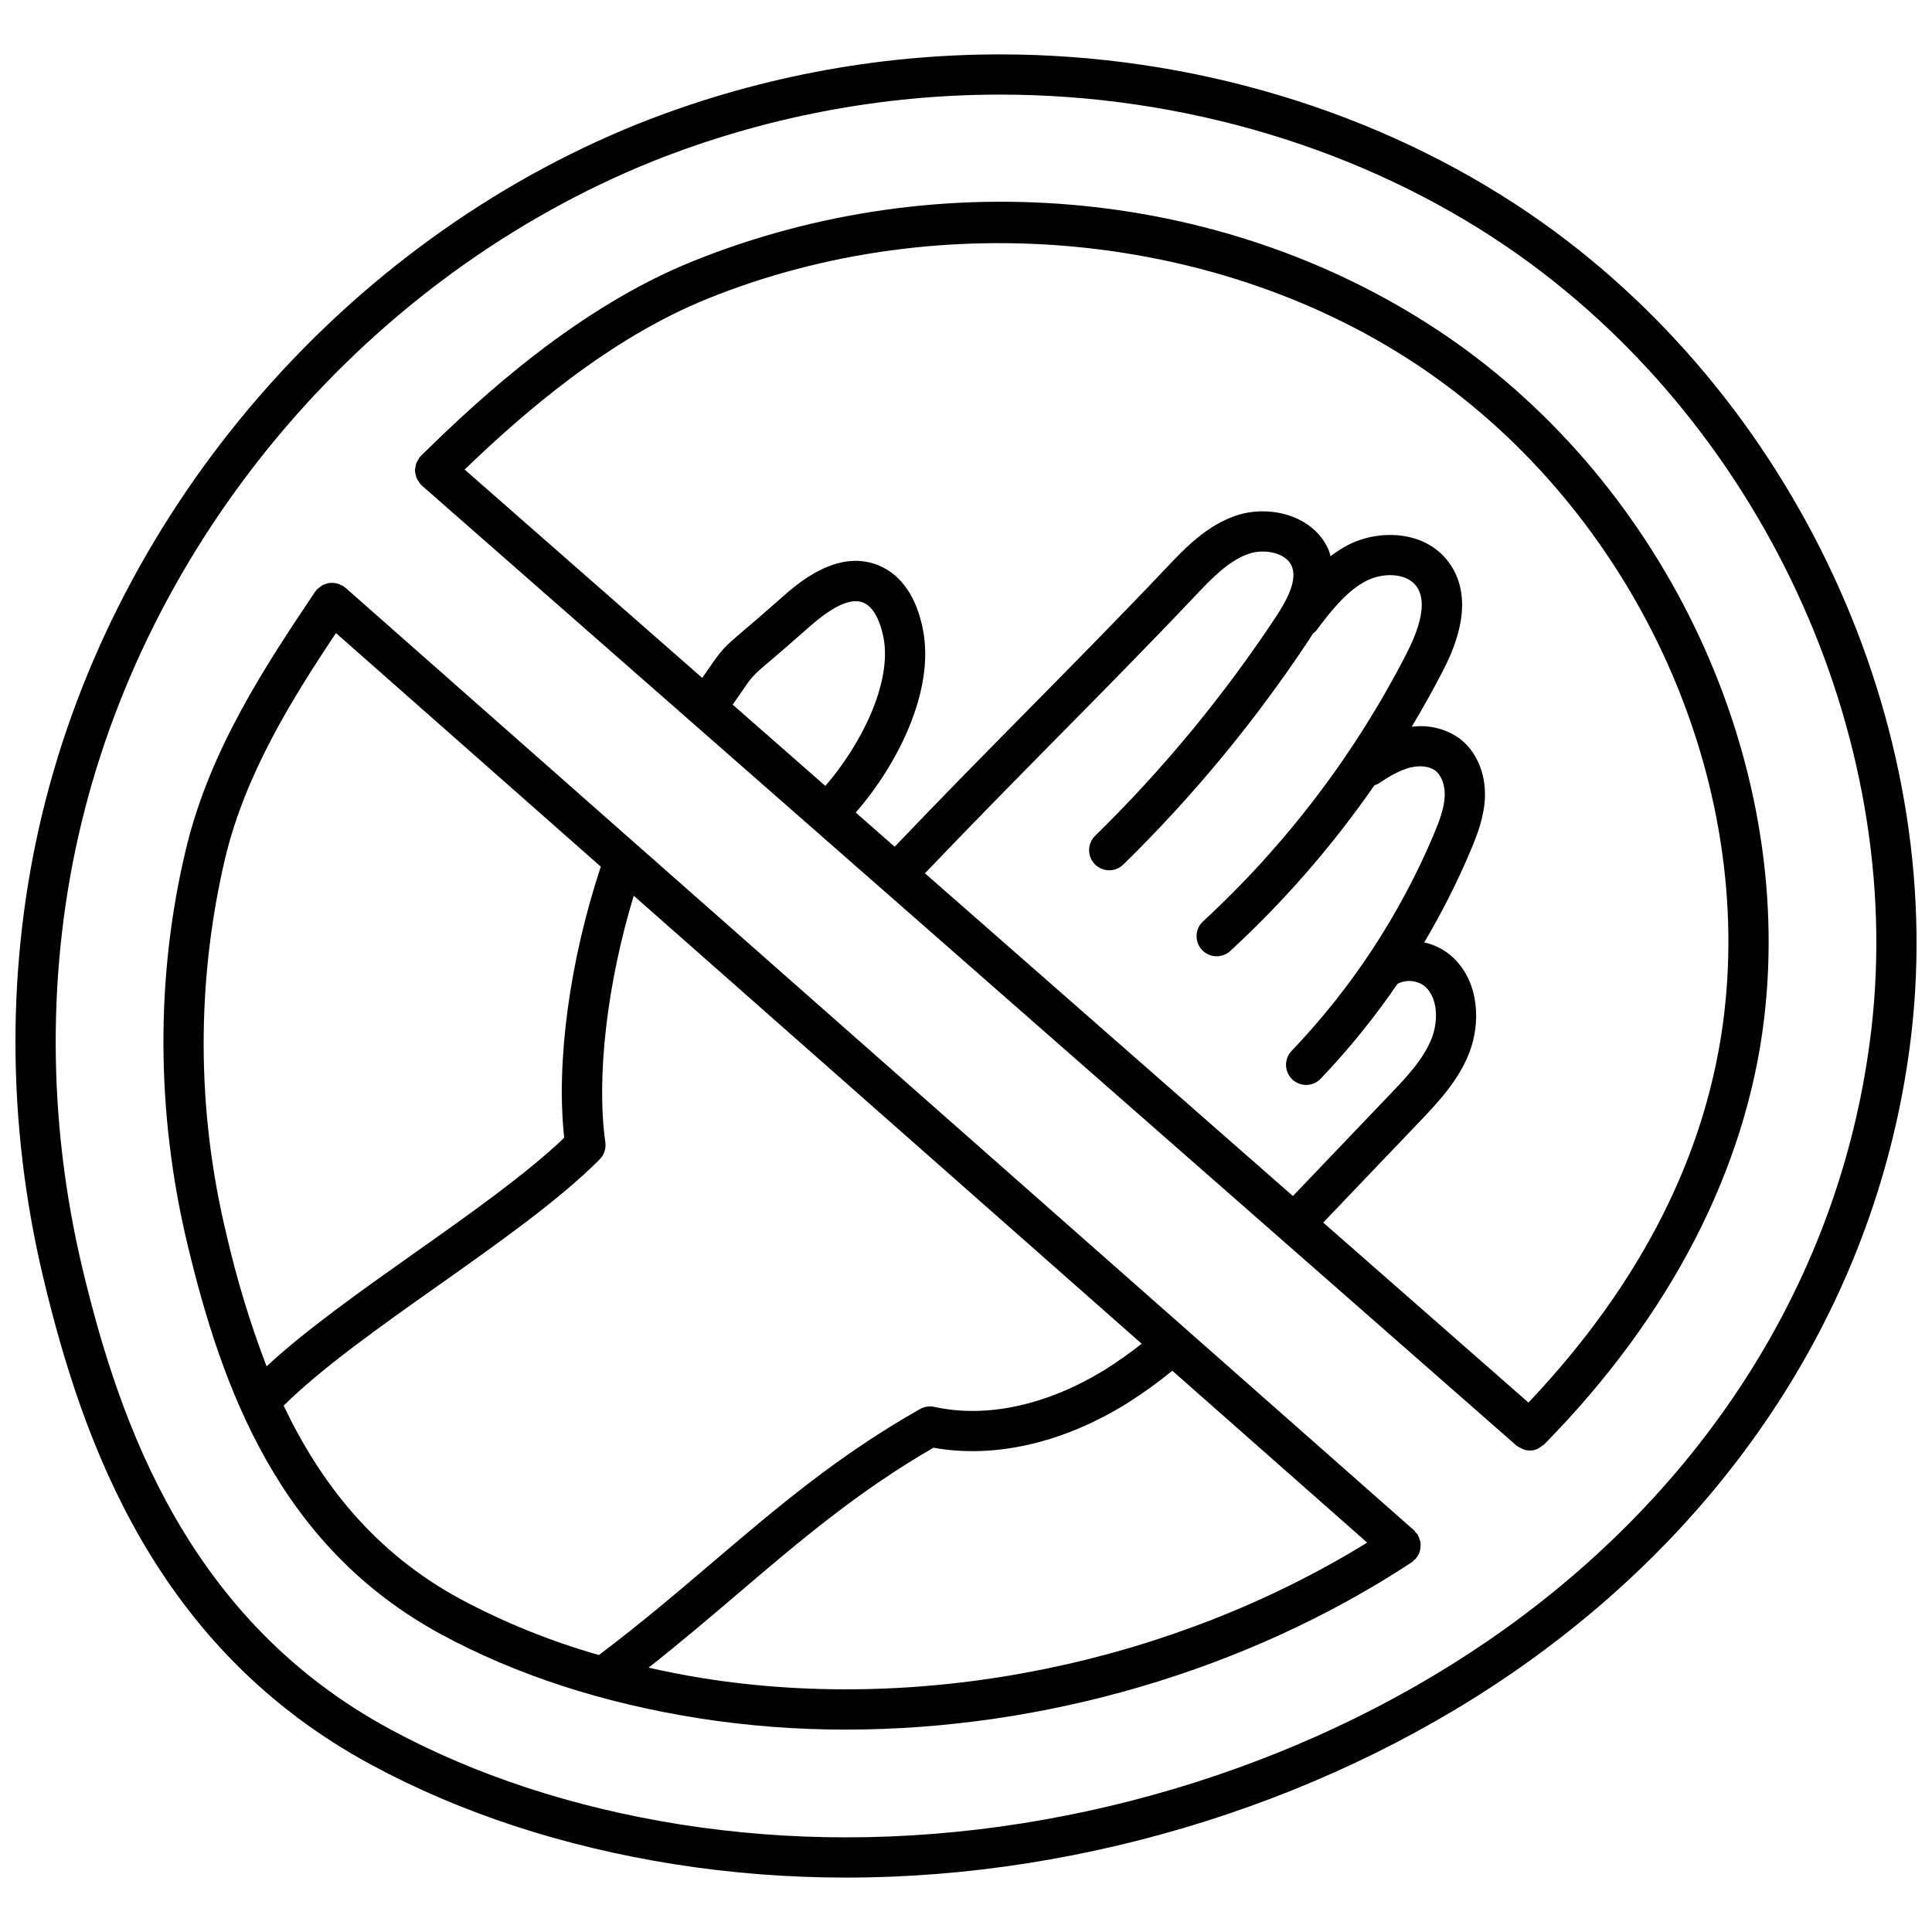 <?xml version="1.0" encoding="UTF-8"?>
<!-- Uploaded to: ICON Repo, www.iconrepo.com, Generator: ICON Repo Mixer Tools -->
<svg width="800px" height="800px" version="1.1" viewBox="144 144 512 512" xmlns="http://www.w3.org/2000/svg">
 <defs>
  <clipPath id="a">
   <path d="m148.09 158h503.81v484h-503.81z"/>
  </clipPath>
 </defs>
 <g clip-path="url(#a)">
  <path d="m549.38 200.63c-39.906-27.219-89.742-42.215-140.33-42.215-32.941-0.004-65.582 6.269-96.172 18.484-77.598 31.336-138.01 101.33-157.66 182.67-9.59 39.688-9.492 82.281 0.285 123.18 10.492 43.852 29.848 98.141 86.879 128.93 23.68 12.793 50.727 21.664 80.406 26.371h-0.004c15.055 2.363 30.273 3.543 45.512 3.531 64.078 0 129.96-20.859 180.75-57.234 57.691-41.32 93.719-100.3 101.45-166.07 9.664-82.324-30.973-169.79-101.11-217.64zm90.52 216.4c-7.375 62.754-41.844 119.09-97.062 158.64-49.027 35.109-112.64 55.246-174.54 55.246-14.68 0.012-29.34-1.125-43.844-3.394-28.48-4.519-54.391-13.008-77.008-25.227-53.309-28.789-71.598-80.34-81.57-122.03-9.387-39.262-9.488-80.137-0.289-118.19 18.855-78.047 76.828-145.22 151.29-175.29 29.32-11.707 60.605-17.719 92.18-17.715 48.469 0 96.172 14.336 134.32 40.363 66.949 45.688 105.75 129.11 96.527 207.59z"/>
 </g>
 <path d="m527.28 233.02c-57.039-38.906-133.57-46.484-199.72-19.766-30 12.113-55.484 35.242-72.035 51.582-0.051 0.047-0.066 0.117-0.113 0.164-0.047 0.051-0.105 0.066-0.152 0.117h0.004c-0.164 0.234-0.309 0.484-0.43 0.746-0.207 0.289-0.387 0.598-0.531 0.926-0.098 0.324-0.164 0.66-0.195 1-0.191 0.652-0.172 1.352 0.059 1.992 0.055 0.336 0.141 0.664 0.258 0.984 0.164 0.312 0.359 0.609 0.582 0.887 0.137 0.254 0.293 0.496 0.473 0.723 0.047 0.047 0.113 0.062 0.16 0.109 0.051 0.047 0.066 0.109 0.117 0.156l290.12 254.45c0.32 0.242 0.664 0.449 1.031 0.613 1.387 0.84 3.102 0.938 4.578 0.266 0.566-0.383 1.137-0.77 1.707-1.152 33.48-34.023 53.656-73.141 58.352-113.12 8.012-68.215-25.852-140.82-84.266-180.68zm-189.11 97.719c0.891-1.277 1.633-2.356 2.254-3.258 3.012-4.379 3.012-4.379 7.625-8.305 2.242-1.906 5.453-4.641 10.32-8.953 6.496-5.754 11.238-7.871 14.48-6.496 3.469 1.477 4.867 7.027 5.305 9.34 2.242 11.863-5.902 28.246-15.426 39.211zm143.87-23.133c-13.863 20.945-29.906 40.363-47.859 57.934-2.059 2.066-2.074 5.402-0.031 7.488 2.039 2.086 5.375 2.144 7.488 0.133 18.496-18.094 35.02-38.094 49.301-59.672 0.344-0.52 0.688-1.074 1.027-1.621 0.301-0.211 0.578-0.457 0.824-0.727 3.766-4.969 8.035-10.602 13.5-13.309 4.18-2.074 10.355-2.098 13.031 1.477 2.606 3.469 1.73 9.496-2.59 17.91h0.008c-13.664 26.637-31.918 50.66-53.926 70.957-2.16 1.996-2.293 5.371-0.293 7.535 1.996 2.16 5.371 2.293 7.531 0.297 14.297-13.188 27.098-27.906 38.176-43.895 0.316-0.094 0.625-0.219 0.918-0.371 2.731-1.789 5.641-3.609 8.637-4.348 2.539-0.625 5.051-0.312 6.551 0.801 1.641 1.223 2.633 3.859 2.535 6.699-0.125 3.363-1.496 6.887-2.891 10.195l0.004 0.004c-8.969 21.27-21.746 40.727-37.699 57.41-0.977 1.023-1.504 2.394-1.473 3.809 0.035 1.41 0.629 2.754 1.648 3.731 2.133 2.035 5.508 1.953 7.543-0.176 7.449-7.82 14.258-16.23 20.355-25.145 2.406-1.234 5.312-0.922 7.406 0.789 3.477 3.344 3.301 9.41 1.66 13.629-2.156 5.555-6.695 10.312-11.09 14.918l-25.695 26.898-97.516-85.523c11.457-11.996 22.879-23.617 33.949-34.832 12.336-12.492 25.094-25.41 37.898-38.934 4.078-4.301 8.695-9.18 14.133-10.965 4.066-1.324 9.723-0.203 11.211 3.305 1.641 3.836-1.422 9.285-4.273 13.598zm118.91 104.85c-4.312 36.734-21.789 71.438-51.891 103.24l-54.395-47.707 25.387-26.574c4.875-5.109 10.395-10.895 13.32-18.422 2.969-7.648 2.816-18.402-4.211-25.172h-0.004c-2.16-2.031-4.832-3.438-7.731-4.07 4.68-7.879 8.816-16.07 12.379-24.516 1.703-4.047 3.535-8.789 3.719-13.961 0.223-6.43-2.316-12.266-6.805-15.621-3.664-2.578-8.172-3.668-12.605-3.039 2.828-4.758 5.566-9.578 8.109-14.527 2.363-4.602 9.543-18.617 1.637-29.18-6.273-8.355-18.242-8.629-26.301-4.633l-0.004-0.004c-1.738 0.887-3.394 1.934-4.938 3.129-0.137-0.535-0.301-1.062-0.492-1.582-3.984-9.34-15.727-12.059-24.348-9.25-7.996 2.629-13.844 8.805-18.543 13.766-12.738 13.438-25.453 26.32-37.75 38.777-11.199 11.344-22.762 23.102-34.383 35.281l-10.32-9.055c11.191-12.848 20.883-32.242 17.852-48.254-1.648-8.703-5.66-14.637-11.605-17.168-11.016-4.695-21.699 4.766-25.719 8.32-4.801 4.25-7.961 6.941-10.168 8.816-5.477 4.66-5.832 5.051-9.5 10.383-0.441 0.641-0.961 1.398-1.535 2.227l-62.969-55.223c15.852-15.289 38.473-34.82 64.418-45.293 61.941-25.02 136.41-17.676 189.71 18.688 55.223 37.672 87.246 106.24 79.68 170.62z"/>
 <path d="m520.45 553.86c0.094-0.656 0.008-1.32-0.25-1.93-0.098-0.34-0.227-0.664-0.391-0.973-0.059-0.109-0.066-0.23-0.133-0.336h-0.004c-0.156-0.184-0.324-0.355-0.508-0.512-0.129-0.199-0.273-0.387-0.43-0.566l-205.77-181.5h-0.008l-77.445-68.32c-0.098-0.082-0.215-0.105-0.312-0.18-0.098-0.074-0.148-0.184-0.25-0.25v-0.004c-0.211-0.102-0.426-0.191-0.645-0.266-0.32-0.172-0.652-0.309-1-0.414-0.66-0.125-1.336-0.168-2.004-0.121-0.332 0.055-0.66 0.137-0.977 0.254-0.32 0.094-0.629 0.223-0.926 0.379-0.473 0.359-0.941 0.715-1.414 1.074-0.082 0.094-0.105 0.211-0.18 0.309s-0.184 0.148-0.254 0.25c-13.039 19.488-27.824 41.582-34.211 68.027-8.137 33.684-8.031 69.934 0.309 104.84 9.121 38.137 24.254 80.266 67.371 103.55 19.777 10.691 42.633 18.137 67.91 22.141v0.008c12.988 2.039 26.113 3.055 39.262 3.039 52.402 0 106.29-15.637 149.96-44.352 0.227-0.191 0.438-0.398 0.629-0.625 0.137-0.125 0.312-0.18 0.434-0.32 0.07-0.078 0.086-0.18 0.152-0.262 0.688-0.828 1.07-1.867 1.082-2.945zm-316.75-182.57c5.41-22.414 17.695-42.031 29.324-59.531l70.195 61.914c-8.234 24.844-11.906 51.77-9.695 71.852-10.012 9.574-25.023 20.184-39.566 30.461-14.195 10.035-28.789 20.363-39.312 30.109-4.356-11.387-7.906-23.062-10.629-34.945-7.949-32.801-8.059-67.012-0.316-99.859zm15.477 145.22c9.984-9.926 25.703-21.051 40.934-31.812 15.832-11.195 32.207-22.766 42.816-33.457v-0.004c1.176-1.18 1.727-2.848 1.496-4.496-2.453-17.398 0.512-42.324 7.523-65.367l134.61 118.73h-0.004c-3.102 2.453-6.332 4.742-9.68 6.848-15.297 9.43-31.379 12.945-45.281 9.887v0.004c-1.281-0.285-2.625-0.082-3.766 0.566-21.68 12.254-38.012 26.164-55.301 40.895-9.371 7.984-19.082 16.219-29.809 24.293-12.707-3.613-24.992-8.574-36.645-14.797-22.902-12.375-37.215-30.91-46.898-51.289zm111.41 72.281c-5.019-0.797-9.906-1.766-14.711-2.84 8.332-6.559 16.047-13.129 23.566-19.535 16.426-13.992 31.965-27.227 51.926-38.754 16.105 2.891 34.164-1.191 51.102-11.633 4.242-2.676 8.32-5.602 12.207-8.77l51.641 45.547c-51.672 31.855-116.78 45.305-175.73 35.984z"/>
</svg>